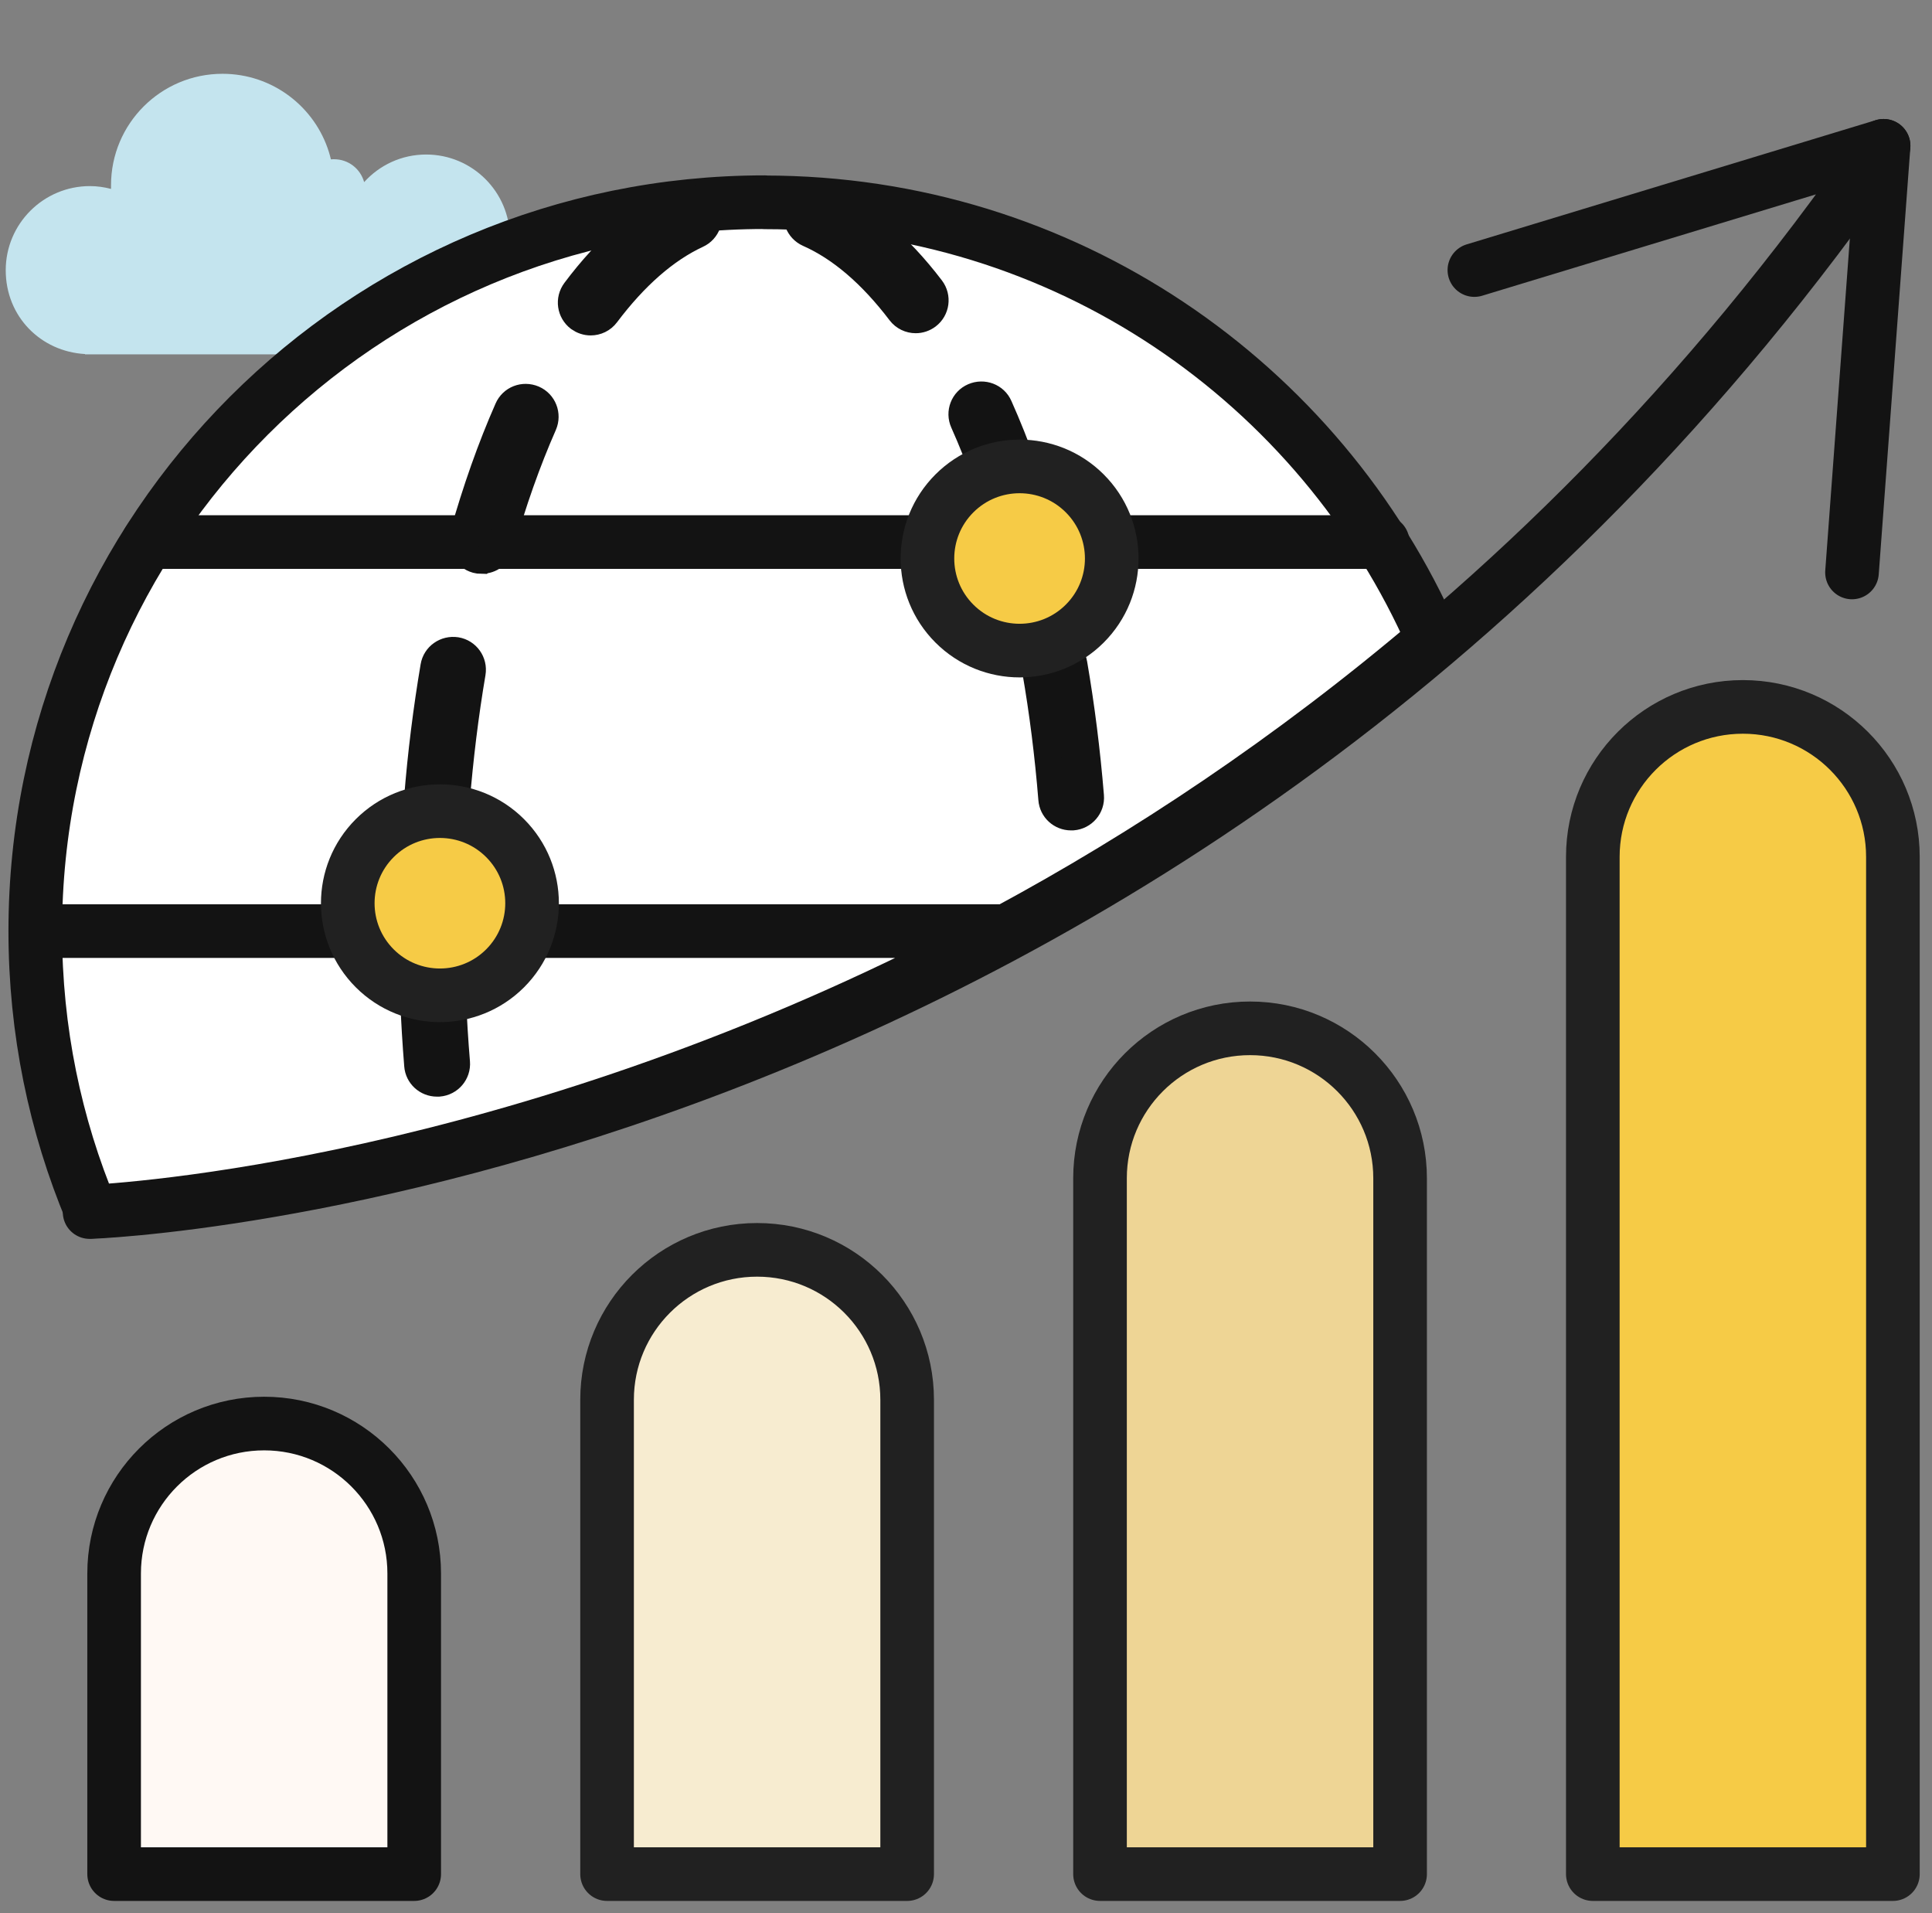 <svg width="202" height="200" viewBox="0 0 202 200" fill="none" xmlns="http://www.w3.org/2000/svg">
<rect x="0" y="0" width="202" height="200" fill="#808080" stroke="none"/>
<g clip-path="url(#clip0_700_18404)">
<path d="M53.312 24.885C53.312 20.056 49.375 16.153 44.558 16.153C41.979 16.153 39.678 17.264 38.073 19.038C37.687 17.649 36.436 16.646 34.923 16.646C34.815 16.646 34.707 16.646 34.599 16.662C34.537 16.415 34.475 16.168 34.398 15.921C32.931 11.17 28.5 7.714 23.265 7.714C16.826 7.714 11.608 12.928 11.608 19.362C11.608 19.5 11.608 19.624 11.608 19.747C10.897 19.562 10.156 19.454 9.4 19.454C4.551 19.454 0.599 23.388 0.599 28.248C0.599 33.108 4.273 36.748 8.89 37.011V37.042H52.309C55.69 37.042 58.438 34.295 58.438 30.917C58.438 27.878 56.215 25.363 53.312 24.885Z" fill="#C4E4EE"/>
<path d="M43.307 195.914H11.932V164.488C11.932 155.834 18.957 148.814 27.619 148.814C36.281 148.814 43.307 155.834 43.307 164.488V195.914Z" fill="#FFF9F4" stroke="#131313" stroke-width="5.606" stroke-linecap="round" stroke-linejoin="round"/>
<path d="M94.847 195.915H63.472V146.331C63.472 137.676 70.497 130.656 79.159 130.656C87.821 130.656 94.847 137.676 94.847 146.331V195.915Z" fill="#F7ECD0" stroke="#212121" stroke-width="5.606" stroke-linecap="round" stroke-linejoin="round"/>
<path d="M146.387 195.914H115.012V123.173C115.012 114.519 122.037 107.499 130.699 107.499C139.361 107.499 146.387 114.519 146.387 123.173V195.914Z" fill="#EED595" stroke="#212121" stroke-width="5.606" stroke-linecap="round" stroke-linejoin="round"/>
<path d="M197.912 195.915H166.537V89.573C166.537 80.918 173.563 73.898 182.225 73.898C190.887 73.898 197.912 80.918 197.912 89.573V195.9V195.915Z" fill="#F6CB46" stroke="#212121" stroke-width="5.606" stroke-linecap="round" stroke-linejoin="round"/>
<path d="M154.153 28.232L196.939 15.242C122.238 123.142 9.368 126.706 9.368 126.706" stroke="#131313" stroke-width="5.606" stroke-linecap="round" stroke-linejoin="round"/>
<path d="M193.635 59.843L196.939 15.242" stroke="#131313" stroke-width="5.606" stroke-linecap="round" stroke-linejoin="round"/>
<path d="M79.947 21.136C37.825 21.136 3.687 55.262 3.687 97.333C3.687 107.731 5.771 117.636 9.554 126.661C15.745 126.321 57.481 123.112 105.238 97.333C119.829 89.465 134.961 79.468 149.83 66.833C138.049 39.942 111.214 21.152 79.947 21.152V21.136Z" fill="white"/>
<path d="M105.238 97.333C57.481 123.112 15.745 126.321 9.554 126.661C5.771 117.636 3.687 107.731 3.687 97.333C3.687 55.262 37.825 21.136 79.947 21.136V21.152C111.214 21.152 138.049 39.942 149.83 66.833C134.961 79.468 119.829 89.465 105.238 97.333ZM105.238 97.333H5.416" stroke="#131313" stroke-width="5.606" stroke-linecap="round" stroke-linejoin="round"/>
<path d="M15.468 56.666H144.565" stroke="#131313" stroke-width="5.606" stroke-linecap="round" stroke-linejoin="round"/>
<path d="M45.685 113.238C44.635 113.238 43.739 112.436 43.662 111.372C43.292 106.805 43.106 102.115 43.106 97.441C43.106 96.314 44.017 95.404 45.145 95.404C46.272 95.404 47.183 96.314 47.183 97.441C47.183 102.007 47.368 106.589 47.739 111.048C47.831 112.174 46.997 113.146 45.87 113.238C45.809 113.238 45.762 113.238 45.7 113.238H45.685ZM45.685 85.7C45.685 85.7 45.577 85.7 45.515 85.7C44.388 85.608 43.554 84.636 43.647 83.51C44.017 78.804 44.604 74.145 45.361 69.671C45.546 68.56 46.596 67.835 47.708 68.005C48.819 68.19 49.56 69.239 49.375 70.35C48.634 74.716 48.078 79.251 47.708 83.849C47.615 84.913 46.735 85.716 45.685 85.716V85.7ZM111.986 85.407C110.936 85.407 110.041 84.605 109.964 83.54C109.593 78.943 109.022 74.407 108.265 70.057C108.08 68.946 108.821 67.897 109.933 67.712C111.044 67.527 112.094 68.267 112.28 69.378C113.052 73.852 113.638 78.511 114.024 83.216C114.117 84.343 113.283 85.314 112.156 85.407C112.094 85.407 112.048 85.407 111.986 85.407ZM50.363 58.594C50.178 58.594 49.993 58.563 49.808 58.517C48.727 58.208 48.094 57.082 48.403 56.002C49.746 51.235 51.321 46.776 53.096 42.75C53.544 41.716 54.733 41.254 55.783 41.701C56.818 42.148 57.281 43.352 56.833 44.385C55.135 48.242 53.621 52.516 52.34 57.098C52.093 57.992 51.274 58.579 50.379 58.579L50.363 58.594ZM107.246 58.316C106.366 58.316 105.548 57.73 105.285 56.835C103.988 52.253 102.459 47.98 100.746 44.138C100.282 43.105 100.746 41.901 101.78 41.454C102.815 41.007 104.019 41.454 104.467 42.488C106.258 46.499 107.848 50.957 109.192 55.724C109.5 56.804 108.867 57.931 107.786 58.239C107.601 58.285 107.416 58.316 107.231 58.316H107.246ZM61.758 33.663C61.326 33.663 60.909 33.524 60.539 33.262C59.643 32.583 59.458 31.318 60.137 30.408C63.534 25.872 67.255 22.663 71.193 20.843C72.227 20.365 73.431 20.812 73.895 21.83C74.373 22.848 73.926 24.067 72.906 24.53C69.587 26.073 66.391 28.865 63.395 32.845C62.994 33.385 62.376 33.663 61.758 33.663ZM95.743 33.432C95.125 33.432 94.523 33.154 94.122 32.63C91.111 28.665 87.884 25.903 84.533 24.422C83.499 23.959 83.035 22.756 83.499 21.738C83.962 20.704 85.151 20.241 86.185 20.704C90.153 22.463 93.921 25.641 97.364 30.161C98.043 31.056 97.874 32.336 96.978 33.015C96.608 33.293 96.175 33.432 95.743 33.432Z" fill="#131313" stroke="#131313" stroke-width="2.803" stroke-miterlimit="10"/>
<path d="M113.416 65.191C117.179 61.432 117.179 55.337 113.416 51.577C109.653 47.818 103.553 47.818 99.79 51.577C96.028 55.337 96.028 61.432 99.79 65.191C103.553 68.951 109.653 68.951 113.416 65.191Z" fill="#F6CB46" stroke="#212121" stroke-width="5.606" stroke-linecap="round" stroke-linejoin="round"/>
<path d="M52.809 101.229C56.571 97.469 56.571 91.374 52.809 87.614C49.046 83.855 42.946 83.855 39.183 87.614C35.42 91.374 35.42 97.469 39.183 101.229C42.946 104.988 49.046 104.988 52.809 101.229Z" fill="#F6CB46" stroke="#212121" stroke-width="5.606" stroke-linecap="round" stroke-linejoin="round"/>
</g>
<defs>
<clipPath id="clip0_700_18404">
<rect width="200.401" height="199" fill="white" transform="translate(0.599)"/>
</clipPath>
</defs>
</svg>

